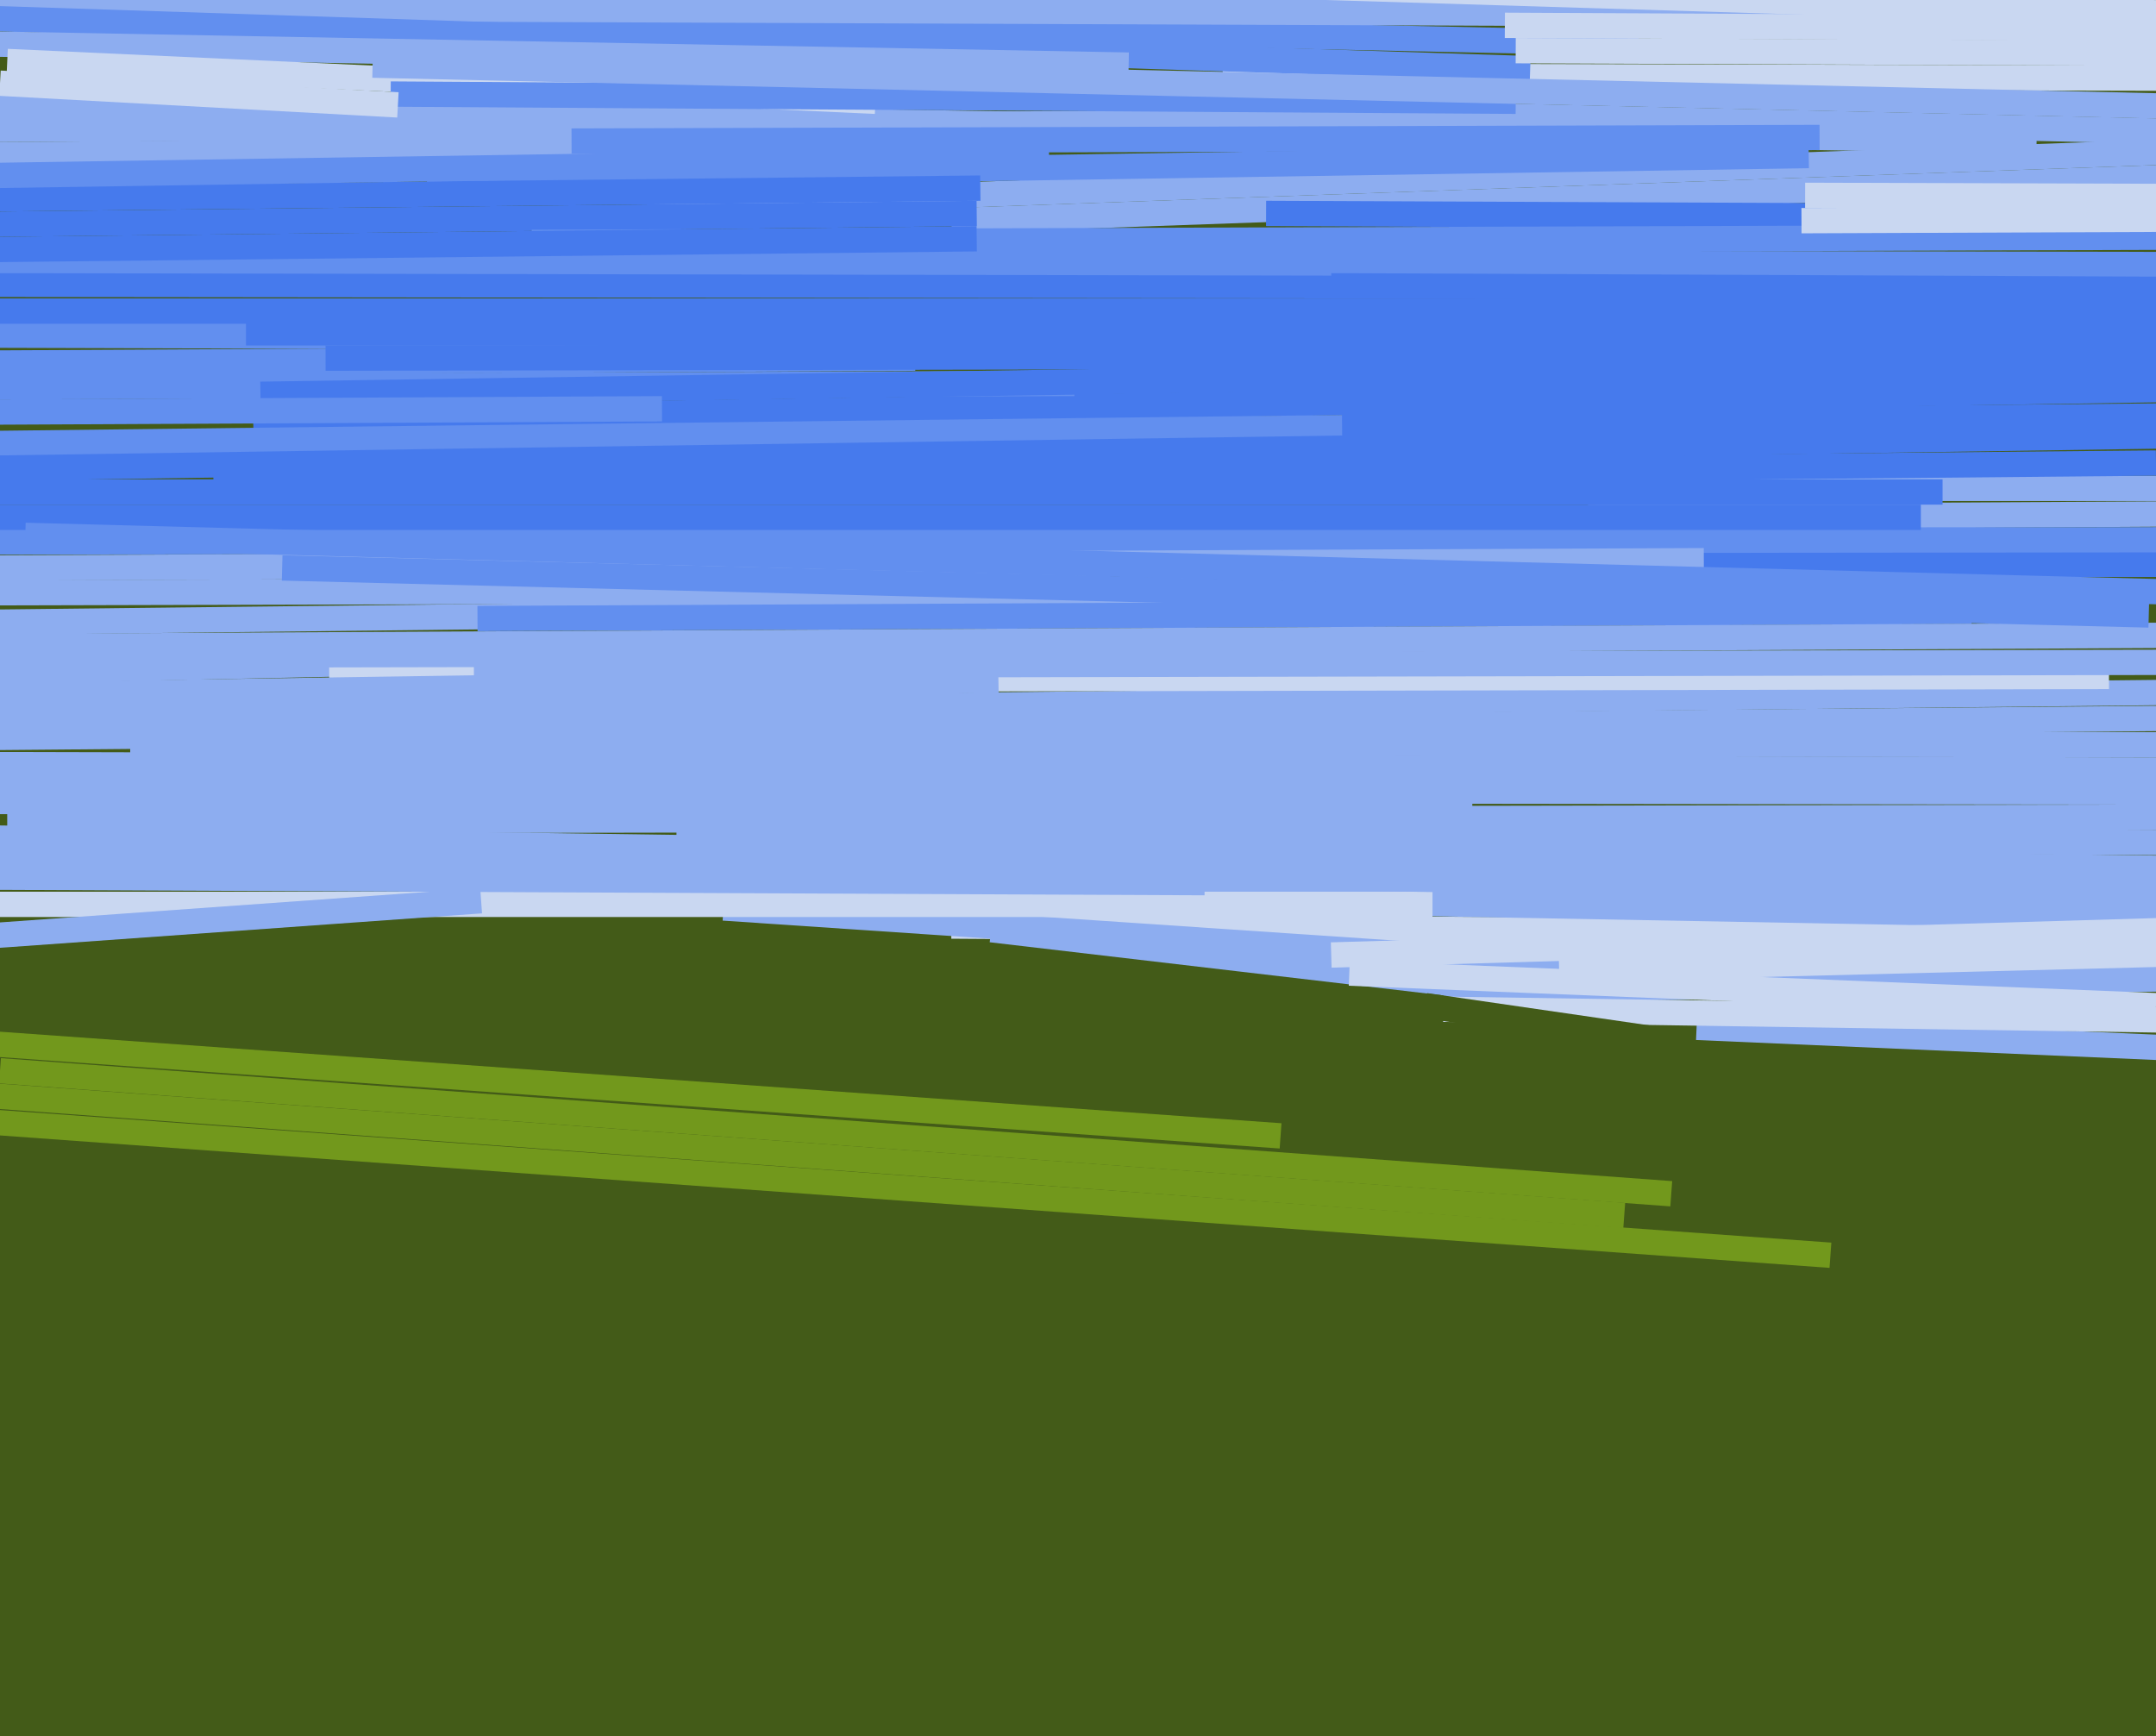 <svg xmlns="http://www.w3.org/2000/svg" width="596px" height="480px">
  <rect width="596" height="480" fill="rgb(67,91,24)"/>
  <line x1="70" y1="116" x2="642" y2="107" style="stroke:rgb(70,122,237);stroke-width:7"/>
  <line x1="-44" y1="29" x2="563" y2="39" style="stroke:rgb(141,173,240);stroke-width:7"/>
  <line x1="-54" y1="164" x2="335" y2="163" style="stroke:rgb(141,173,240);stroke-width:7"/>
  <line x1="-170" y1="218" x2="651" y2="219" style="stroke:rgb(141,173,240);stroke-width:7"/>
  <line x1="-18" y1="198" x2="732" y2="190" style="stroke:rgb(141,173,240);stroke-width:7"/>
  <line x1="469" y1="284" x2="607" y2="290" style="stroke:rgb(141,173,240);stroke-width:7"/>
  <line x1="263" y1="256" x2="1007" y2="261" style="stroke:rgb(201,215,241);stroke-width:7"/>
  <line x1="-222" y1="92" x2="454" y2="94" style="stroke:rgb(98,143,239);stroke-width:7"/>
  <line x1="-36" y1="123" x2="389" y2="118" style="stroke:rgb(98,143,239);stroke-width:7"/>
  <line x1="323" y1="30" x2="630" y2="37" style="stroke:rgb(141,173,240);stroke-width:7"/>
  <line x1="338" y1="21" x2="767" y2="22" style="stroke:rgb(201,215,241);stroke-width:7"/>
  <line x1="-224" y1="37" x2="332" y2="34" style="stroke:rgb(141,173,240);stroke-width:7"/>
  <line x1="125" y1="5" x2="453" y2="12" style="stroke:rgb(98,143,239);stroke-width:7"/>
  <line x1="-268" y1="175" x2="530" y2="166" style="stroke:rgb(141,173,240);stroke-width:7"/>
  <line x1="274" y1="257" x2="402" y2="272" style="stroke:rgb(141,173,240);stroke-width:7"/>
  <line x1="399" y1="274" x2="750" y2="268" style="stroke:rgb(141,173,240);stroke-width:7"/>
  <line x1="-27" y1="107" x2="297" y2="106" style="stroke:rgb(98,143,239);stroke-width:7"/>
  <line x1="-574" y1="78" x2="373" y2="79" style="stroke:rgb(70,122,237);stroke-width:7"/>
  <line x1="200" y1="251" x2="482" y2="270" style="stroke:rgb(141,173,240);stroke-width:7"/>
  <line x1="-115" y1="188" x2="165" y2="182" style="stroke:rgb(141,173,240);stroke-width:7"/>
  <line x1="132" y1="171" x2="545" y2="169" style="stroke:rgb(98,143,239);stroke-width:7"/>
  <line x1="410" y1="156" x2="982" y2="156" style="stroke:rgb(70,122,237);stroke-width:7"/>
  <line x1="179" y1="57" x2="684" y2="39" style="stroke:rgb(141,173,240);stroke-width:7"/>
  <line x1="-6" y1="2" x2="511" y2="4" style="stroke:rgb(141,173,240);stroke-width:7"/>
  <line x1="244" y1="247" x2="680" y2="255" style="stroke:rgb(141,173,240);stroke-width:7"/>
  <line x1="-123" y1="101" x2="253" y2="99" style="stroke:rgb(98,143,239);stroke-width:7"/>
  <line x1="439" y1="143" x2="613" y2="142" style="stroke:rgb(141,173,240);stroke-width:7"/>
  <line x1="-149" y1="211" x2="641" y2="213" style="stroke:rgb(141,173,240);stroke-width:7"/>
  <line x1="2" y1="227" x2="1080" y2="225" style="stroke:rgb(141,173,240);stroke-width:7"/>
  <line x1="-22" y1="43" x2="201" y2="41" style="stroke:rgb(141,173,240);stroke-width:7"/>
  <line x1="187" y1="231" x2="621" y2="233" style="stroke:rgb(141,173,240);stroke-width:7"/>
  <line x1="-3" y1="72" x2="1060" y2="74" style="stroke:rgb(98,143,239);stroke-width:7"/>
  <line x1="118" y1="49" x2="500" y2="43" style="stroke:rgb(98,143,239);stroke-width:7"/>
  <line x1="68" y1="92" x2="737" y2="92" style="stroke:rgb(70,122,237);stroke-width:7"/>
  <line x1="90" y1="99" x2="657" y2="98" style="stroke:rgb(70,122,237);stroke-width:7"/>
  <line x1="-191" y1="150" x2="794" y2="149" style="stroke:rgb(98,143,239);stroke-width:7"/>
  <line x1="-203" y1="86" x2="606" y2="86" style="stroke:rgb(70,122,237);stroke-width:7"/>
  <line x1="368" y1="264" x2="708" y2="254" style="stroke:rgb(201,215,241);stroke-width:7"/>
  <line x1="-17" y1="204" x2="666" y2="198" style="stroke:rgb(141,173,240);stroke-width:7"/>
  <line x1="-1" y1="157" x2="471" y2="155" style="stroke:rgb(141,173,240);stroke-width:7"/>
  <line x1="72" y1="109" x2="601" y2="101" style="stroke:rgb(70,122,237);stroke-width:7"/>
  <line x1="368" y1="79" x2="602" y2="80" style="stroke:rgb(70,122,237);stroke-width:7"/>
  <line x1="-20" y1="114" x2="183" y2="113" style="stroke:rgb(98,143,239);stroke-width:7"/>
  <line x1="91" y1="188" x2="583" y2="187" style="stroke:rgb(201,215,241);stroke-width:7"/>
  <line x1="-55" y1="179" x2="720" y2="175" style="stroke:rgb(141,173,240);stroke-width:7"/>
  <line x1="-67" y1="3" x2="423" y2="19" style="stroke:rgb(98,143,239);stroke-width:7"/>
  <line x1="-278" y1="58" x2="271" y2="52" style="stroke:rgb(70,122,237);stroke-width:7"/>
  <line x1="-308" y1="222" x2="407" y2="221" style="stroke:rgb(141,173,240);stroke-width:7"/>
  <line x1="-32" y1="250" x2="396" y2="250" style="stroke:rgb(201,215,241);stroke-width:7"/>
  <line x1="78" y1="157" x2="594" y2="170" style="stroke:rgb(98,143,239);stroke-width:7"/>
  <line x1="-88" y1="304" x2="506" y2="347" style="stroke:rgb(114,152,28);stroke-width:7"/>
  <line x1="399" y1="279" x2="600" y2="282" style="stroke:rgb(201,215,241);stroke-width:7"/>
  <line x1="419" y1="14" x2="673" y2="15" style="stroke:rgb(201,215,241);stroke-width:7"/>
  <line x1="158" y1="39" x2="503" y2="38" style="stroke:rgb(98,143,239);stroke-width:7"/>
  <line x1="433" y1="135" x2="901" y2="135" style="stroke:rgb(141,173,240);stroke-width:7"/>
  <line x1="-191" y1="195" x2="276" y2="188" style="stroke:rgb(141,173,240);stroke-width:7"/>
  <line x1="263" y1="61" x2="740" y2="44" style="stroke:rgb(141,173,240);stroke-width:7"/>
  <line x1="350" y1="59" x2="824" y2="61" style="stroke:rgb(70,122,237);stroke-width:7"/>
  <line x1="-48" y1="235" x2="992" y2="254" style="stroke:rgb(141,173,240);stroke-width:7"/>
  <line x1="0" y1="296" x2="462" y2="330" style="stroke:rgb(114,152,28);stroke-width:7"/>
  <line x1="-3" y1="62" x2="270" y2="59" style="stroke:rgb(70,122,237);stroke-width:7"/>
  <line x1="-422" y1="143" x2="531" y2="143" style="stroke:rgb(70,122,237);stroke-width:7"/>
  <line x1="-173" y1="9" x2="312" y2="18" style="stroke:rgb(141,173,240);stroke-width:7"/>
  <line x1="285" y1="-6" x2="840" y2="11" style="stroke:rgb(201,215,241);stroke-width:7"/>
  <line x1="7" y1="148" x2="651" y2="165" style="stroke:rgb(98,143,239);stroke-width:7"/>
  <line x1="373" y1="269" x2="596" y2="278" style="stroke:rgb(201,215,241);stroke-width:7"/>
  <line x1="147" y1="67" x2="780" y2="65" style="stroke:rgb(98,143,239);stroke-width:7"/>
  <line x1="2" y1="17" x2="242" y2="28" style="stroke:rgb(201,215,241);stroke-width:7"/>
  <line x1="59" y1="133" x2="596" y2="128" style="stroke:rgb(70,122,237);stroke-width:7"/>
  <line x1="-4" y1="69" x2="270" y2="66" style="stroke:rgb(70,122,237);stroke-width:7"/>
  <line x1="431" y1="268" x2="668" y2="262" style="stroke:rgb(201,215,241);stroke-width:7"/>
  <line x1="-163" y1="51" x2="290" y2="44" style="stroke:rgb(98,143,239);stroke-width:7"/>
  <line x1="-108" y1="131" x2="700" y2="119" style="stroke:rgb(70,122,237);stroke-width:7"/>
  <line x1="36" y1="205" x2="654" y2="206" style="stroke:rgb(141,173,240);stroke-width:7"/>
  <line x1="-49" y1="231" x2="738" y2="242" style="stroke:rgb(141,173,240);stroke-width:7"/>
  <line x1="499" y1="54" x2="822" y2="55" style="stroke:rgb(201,215,241);stroke-width:7"/>
  <line x1="-1" y1="303" x2="449" y2="336" style="stroke:rgb(114,152,28);stroke-width:7"/>
  <line x1="108" y1="26" x2="419" y2="28" style="stroke:rgb(98,143,239);stroke-width:7"/>
  <line x1="-383" y1="136" x2="537" y2="136" style="stroke:rgb(70,122,237);stroke-width:7"/>
  <line x1="131" y1="184" x2="648" y2="183" style="stroke:rgb(141,173,240);stroke-width:7"/>
  <line x1="103" y1="18" x2="628" y2="30" style="stroke:rgb(141,173,240);stroke-width:7"/>
  <line x1="498" y1="61" x2="754" y2="60" style="stroke:rgb(201,215,241);stroke-width:7"/>
  <line x1="394" y1="278" x2="456" y2="287" style="stroke:rgb(67,91,24);stroke-width:7"/>
  <line x1="0" y1="23" x2="110" y2="29" style="stroke:rgb(201,215,241);stroke-width:7"/>
  <line x1="416" y1="7" x2="613" y2="8" style="stroke:rgb(201,215,241);stroke-width:7"/>
  <line x1="-24" y1="287" x2="354" y2="314" style="stroke:rgb(114,152,28);stroke-width:7"/>
  <line x1="-108" y1="242" x2="333" y2="244" style="stroke:rgb(141,173,240);stroke-width:7"/>
  <line x1="371" y1="117" x2="597" y2="115" style="stroke:rgb(70,122,237);stroke-width:7"/>
  <line x1="-7" y1="259" x2="133" y2="249" style="stroke:rgb(141,173,240);stroke-width:7"/>
</svg>